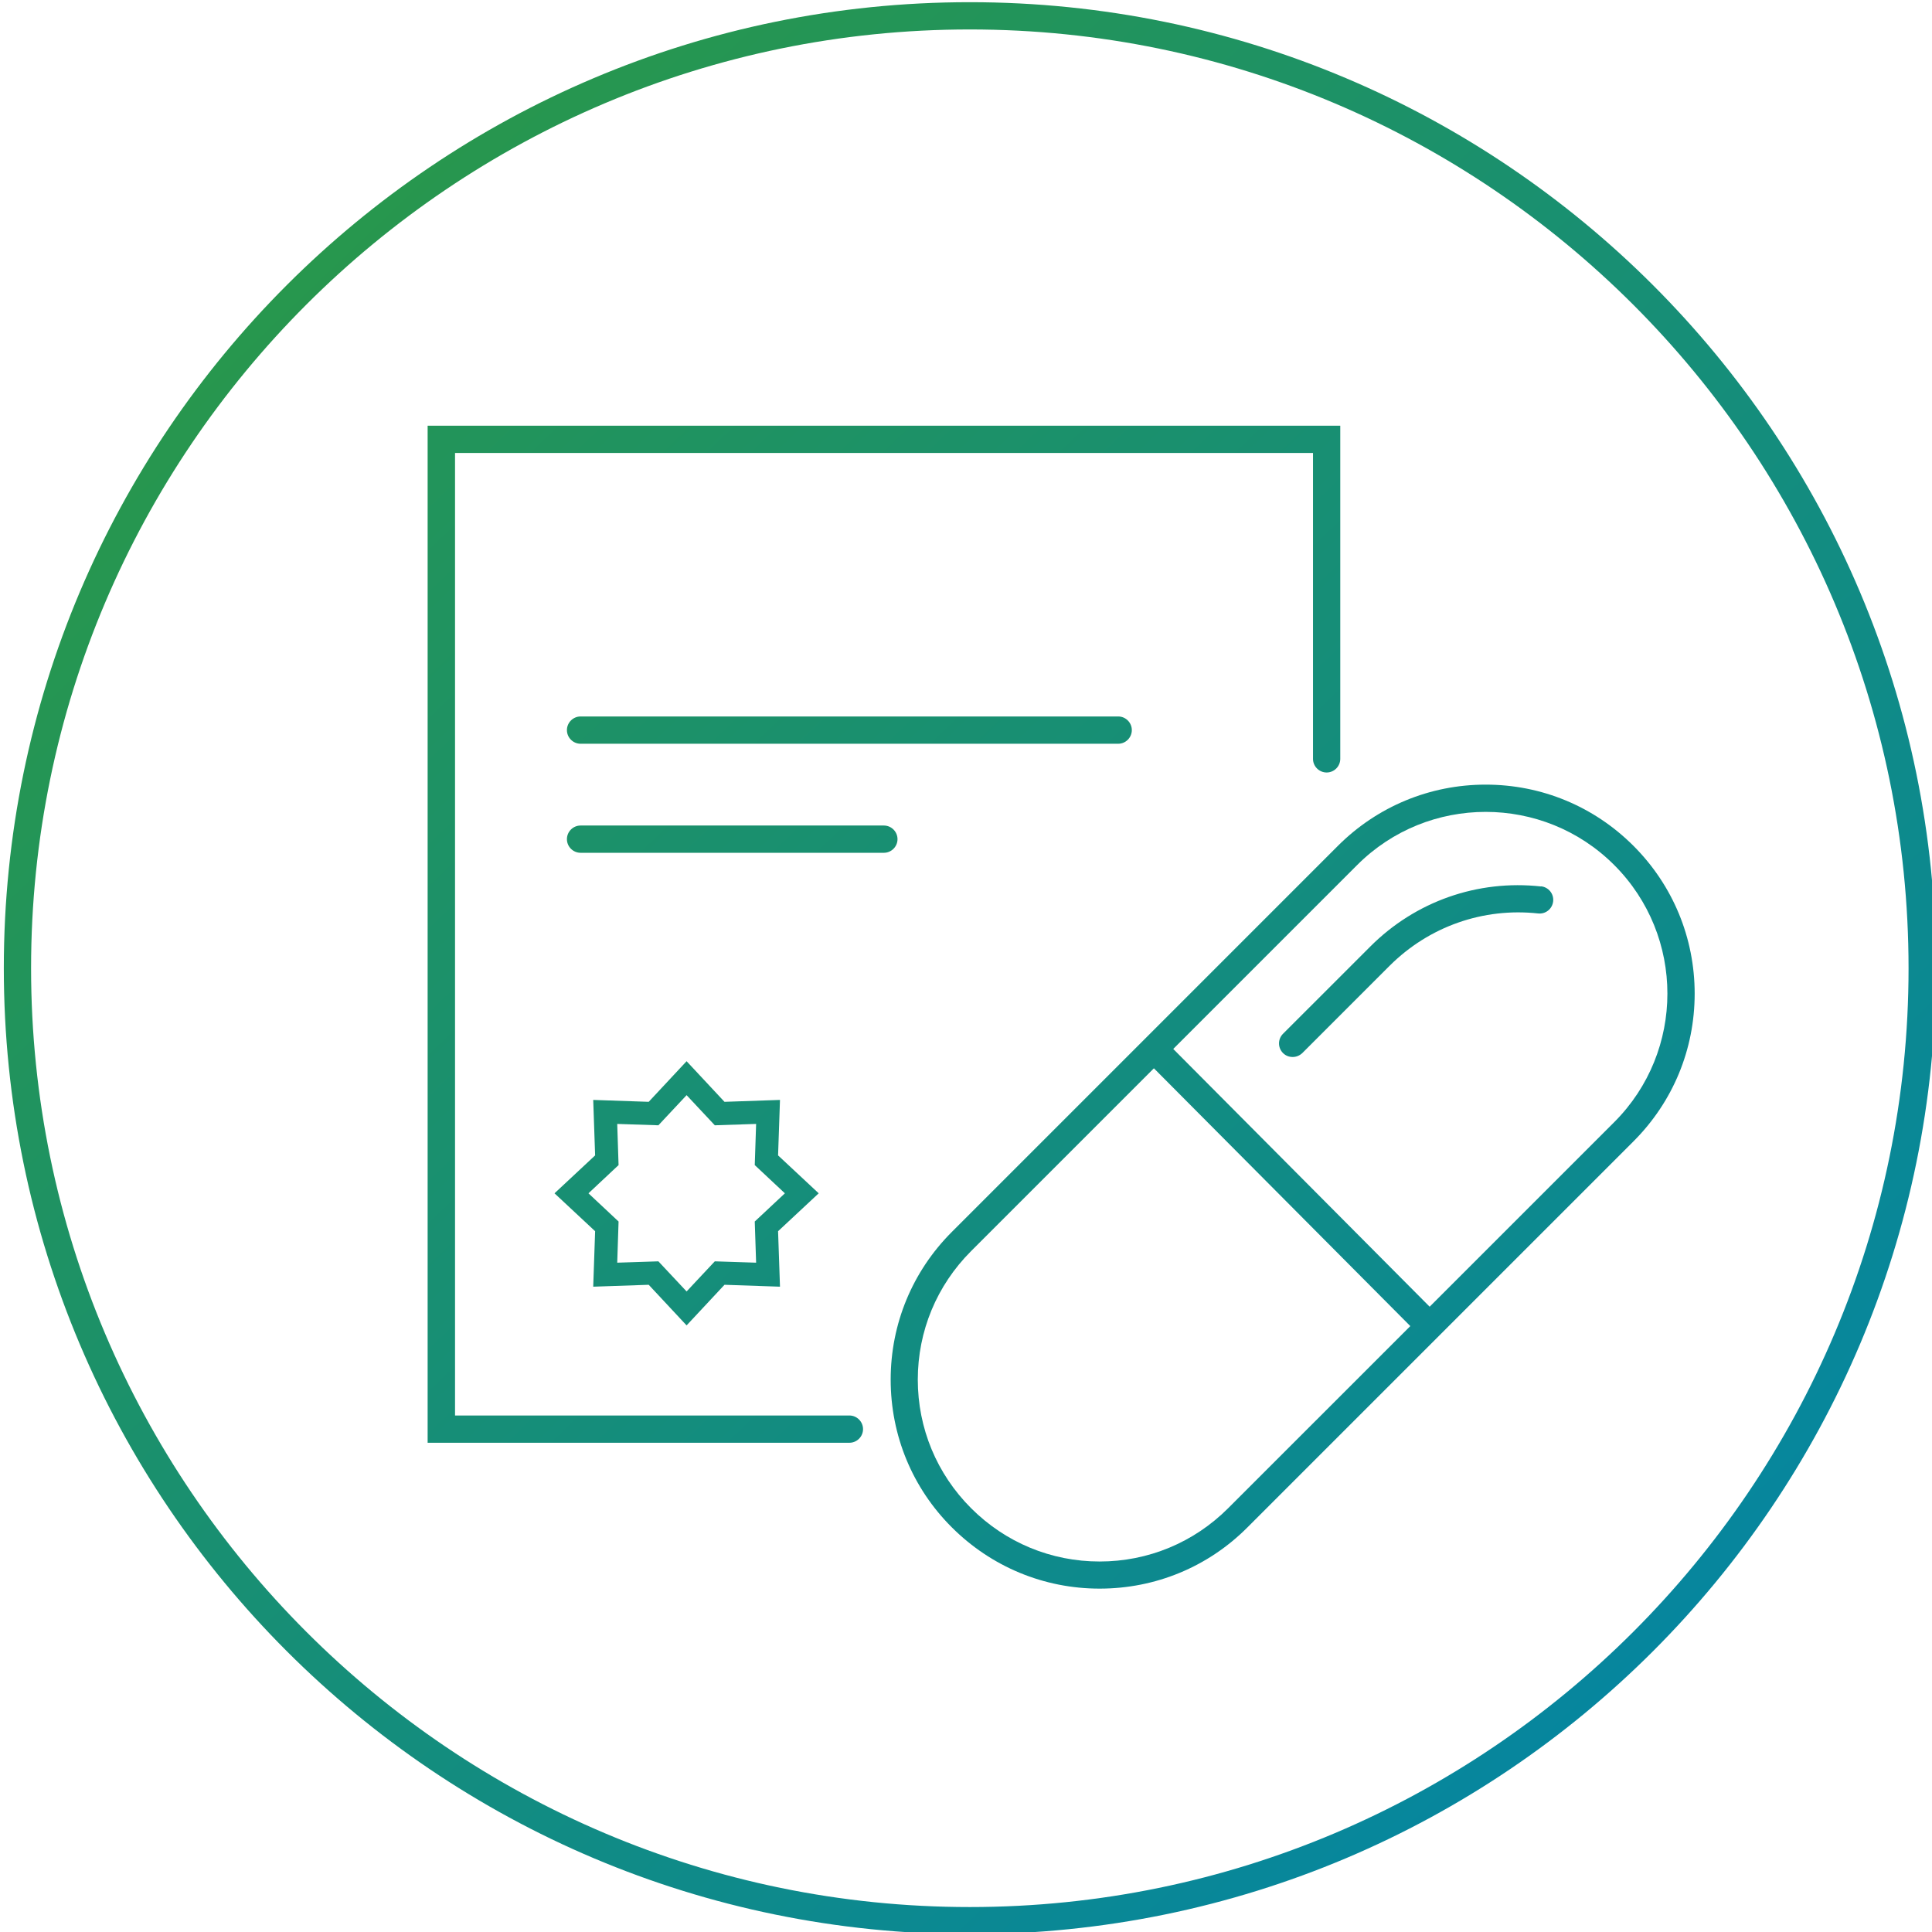<svg xmlns="http://www.w3.org/2000/svg" width="82" height="82" viewBox="0 0 82 82" fill="none"><g clip-path="url(#clip0_3556_9484)"><path d="M69.329 35.9C67.651 34.222 65.423 33.302 63.057 33.302C60.691 33.302 58.458 34.228 56.785 35.9L48.57 44.116L40.401 52.285C38.723 53.963 37.803 56.19 37.803 58.556C37.803 60.923 38.723 63.156 40.401 64.828C42.078 66.5 44.306 67.426 46.672 67.426C49.038 67.426 51.272 66.506 52.944 64.828L69.329 48.443C71.007 46.765 71.927 44.538 71.927 42.172C71.927 39.805 71.001 37.572 69.329 35.9ZM52.128 64.012C50.67 65.47 48.732 66.275 46.672 66.275C44.612 66.275 42.674 65.47 41.216 64.012C39.758 62.554 38.954 60.616 38.954 58.556C38.954 56.497 39.758 54.559 41.216 53.101L48.975 45.342L59.858 56.283L52.128 64.012ZM68.513 47.627L60.679 55.461L49.796 44.521L57.601 36.716C59.105 35.211 61.078 34.459 63.057 34.459C65.036 34.459 67.009 35.211 68.513 36.716C71.522 39.724 71.522 44.619 68.513 47.627Z" fill="url(#paint0_linear_3556_9484)"></path><path d="M65.407 37.624C62.716 37.329 60.078 38.255 58.163 40.17L54.454 43.878C54.229 44.104 54.229 44.468 54.454 44.694C54.57 44.81 54.715 44.862 54.865 44.862C55.016 44.862 55.16 44.804 55.276 44.694L58.984 40.986C60.651 39.325 62.948 38.515 65.285 38.77C65.603 38.804 65.887 38.573 65.921 38.255C65.956 37.937 65.725 37.653 65.407 37.618V37.624Z" fill="url(#paint1_linear_3556_9484)"></path><path d="M36.057 60.078H19.313V19.226H55.728V32.209C55.728 32.527 55.989 32.787 56.307 32.787C56.625 32.787 56.885 32.527 56.885 32.209V18.069H18.15V61.235H36.051C36.369 61.235 36.63 60.975 36.63 60.657C36.63 60.339 36.369 60.078 36.051 60.078H36.057Z" fill="url(#paint2_linear_3556_9484)"></path><path d="M24.641 30.409C24.323 30.409 24.062 30.67 24.062 30.988C24.062 31.306 24.323 31.567 24.641 31.567H47.46C47.778 31.567 48.038 31.306 48.038 30.988C48.038 30.67 47.778 30.409 47.46 30.409H24.641Z" fill="url(#paint3_linear_3556_9484)"></path><path d="M38.093 35.617C38.093 35.298 37.832 35.038 37.514 35.038H24.641C24.323 35.038 24.062 35.298 24.062 35.617C24.062 35.935 24.323 36.195 24.641 36.195H37.514C37.832 36.195 38.093 35.935 38.093 35.617Z" fill="url(#paint4_linear_3556_9484)"></path><path d="M25.259 52.256L25.178 54.611L27.533 54.53L29.141 56.254L30.75 54.53L33.105 54.611L33.024 52.256L34.748 50.648L33.024 49.039L33.105 46.684L30.75 46.765L29.141 45.041L27.533 46.765L25.178 46.684L25.259 49.039L23.535 50.648L25.259 52.256ZM26.197 47.703L27.944 47.761L29.141 46.482L30.339 47.761L32.092 47.703L32.034 49.45L33.313 50.648L32.034 51.845L32.092 53.592L30.339 53.535L29.141 54.813L27.944 53.535L26.197 53.592L26.254 51.845L24.976 50.648L26.254 49.45L26.197 47.703Z" fill="url(#paint5_linear_3556_9484)"></path><path d="M41.159 1.25C63.127 1.25 81.005 19.122 81.005 41.096C81.005 63.069 63.133 80.941 41.159 80.941C19.185 80.941 1.319 63.064 1.319 41.09C1.319 19.116 19.191 1.25 41.159 1.25ZM41.159 0.093C18.52 0.093 0.162 18.45 0.162 41.09C0.162 63.729 18.52 82.093 41.165 82.093C63.81 82.093 82.168 63.735 82.168 41.09C82.168 18.445 63.804 0.093 41.159 0.093Z" fill="url(#paint6_linear_3556_9484)"></path></g><defs><linearGradient id="paint0_linear_3556_9484" x1="4.234" y1="-2.621" x2="82.728" y2="79.535" gradientUnits="userSpaceOnUse"><stop stop-color="#2C9942"></stop><stop offset="1" stop-color="#0083AD"></stop></linearGradient><linearGradient id="paint1_linear_3556_9484" x1="11.531" y1="-9.593" x2="90.025" y2="72.564" gradientUnits="userSpaceOnUse"><stop stop-color="#2C9942"></stop><stop offset="1" stop-color="#0083AD"></stop></linearGradient><linearGradient id="paint2_linear_3556_9484" x1="0.522" y1="0.926" x2="79.01" y2="83.082" gradientUnits="userSpaceOnUse"><stop stop-color="#2C9942"></stop><stop offset="1" stop-color="#0083AD"></stop></linearGradient><linearGradient id="paint3_linear_3556_9484" x1="4.085" y1="-2.476" x2="82.573" y2="79.68" gradientUnits="userSpaceOnUse"><stop stop-color="#2C9942"></stop><stop offset="1" stop-color="#0083AD"></stop></linearGradient><linearGradient id="paint4_linear_3556_9484" x1="-0.833" y1="2.216" x2="77.661" y2="84.372" gradientUnits="userSpaceOnUse"><stop stop-color="#2C9942"></stop><stop offset="1" stop-color="#0083AD"></stop></linearGradient><linearGradient id="paint5_linear_3556_9484" x1="-9.35" y1="10.356" x2="69.143" y2="92.513" gradientUnits="userSpaceOnUse"><stop stop-color="#2C9942"></stop><stop offset="1" stop-color="#0083AD"></stop></linearGradient><linearGradient id="paint6_linear_3556_9484" x1="1.707" y1="-0.208" x2="80.195" y2="81.948" gradientUnits="userSpaceOnUse"><stop offset="0.04" stop-color="#2C9942"></stop><stop offset="1" stop-color="#0083AD"></stop></linearGradient><clipPath id="clip0_3556_9484"><rect width="82" height="82" fill="white"></rect></clipPath></defs></svg>